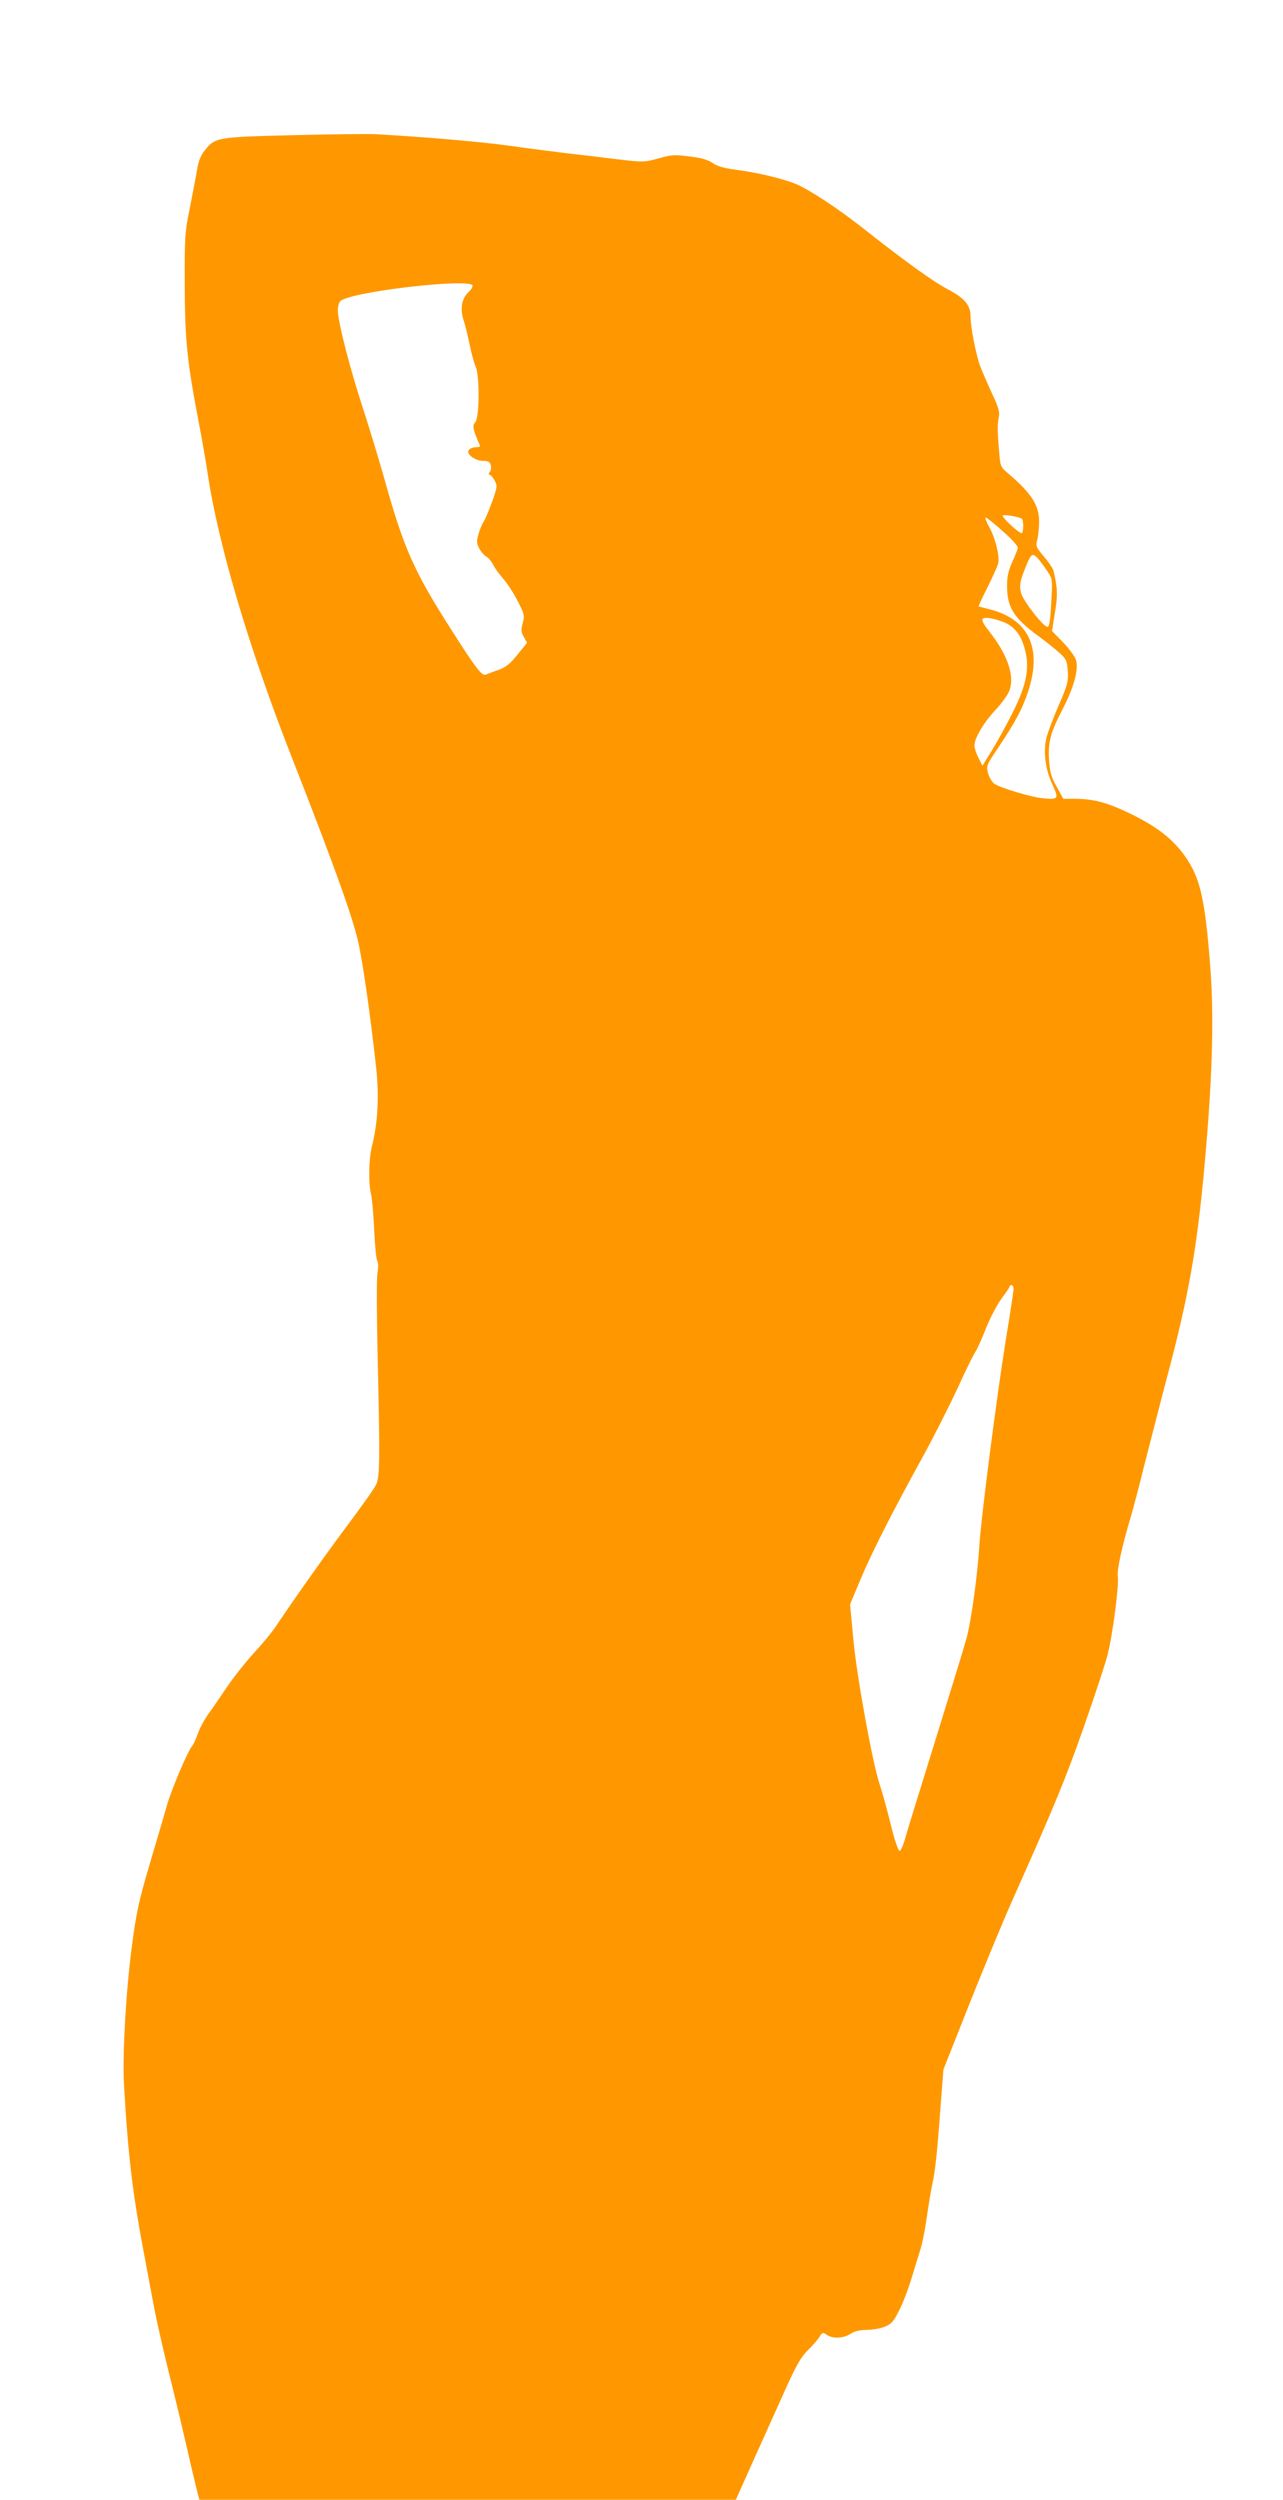 <?xml version="1.0" standalone="no"?>
<!DOCTYPE svg PUBLIC "-//W3C//DTD SVG 20010904//EN"
 "http://www.w3.org/TR/2001/REC-SVG-20010904/DTD/svg10.dtd">
<svg version="1.0" xmlns="http://www.w3.org/2000/svg"
 width="657pt" height="1280pt" viewBox="0 0 657 1280"
 preserveAspectRatio="xMidYMid meet">
<g transform="translate(0,1280) scale(0.1,-0.1)"
fill="#ff9800" stroke="none">
<path d="M1505 12108 c-399 -10 -403 -11 -457 -79 -20 -24 -32 -55 -39 -100
-6 -35 -23 -122 -37 -194 -25 -123 -27 -145 -26 -395 1 -285 12 -392 74 -715
16 -82 36 -199 45 -260 55 -361 211 -887 430 -1445 225 -574 319 -839 343
-960 28 -141 57 -350 88 -625 16 -150 9 -285 -22 -407 -16 -66 -18 -184 -4
-243 5 -22 13 -105 16 -185 4 -80 11 -150 16 -157 5 -7 6 -32 1 -60 -5 -26 -4
-223 1 -438 12 -524 11 -606 -8 -647 -9 -19 -73 -110 -143 -203 -110 -147
-259 -357 -375 -529 -18 -27 -67 -86 -108 -130 -41 -45 -104 -124 -139 -176
-35 -52 -79 -116 -98 -142 -18 -26 -41 -68 -50 -95 -9 -26 -22 -55 -29 -63
-23 -27 -106 -222 -131 -310 -13 -47 -53 -182 -88 -300 -54 -182 -67 -245 -89
-410 -31 -234 -50 -564 -41 -715 21 -372 46 -573 110 -905 13 -69 33 -177 45
-240 12 -63 44 -203 70 -310 27 -107 70 -285 95 -395 25 -110 51 -217 56 -237
l10 -38 1373 0 1374 0 102 228 c56 125 130 288 163 362 46 101 72 145 103 175
23 22 49 52 59 67 16 26 19 27 38 13 30 -21 86 -19 122 5 20 13 47 20 82 20
29 0 71 7 93 16 35 14 46 27 74 83 19 36 46 107 61 156 15 50 36 117 46 150
11 33 26 107 34 165 8 58 21 137 29 175 16 70 26 172 46 444 l11 144 135 341
c75 188 172 422 216 521 217 486 277 632 369 895 55 157 109 321 120 364 27
104 60 360 53 405 -5 33 23 160 70 316 8 28 40 147 69 265 30 118 91 355 136
525 97 375 138 625 176 1075 35 410 42 710 21 960 -25 317 -49 425 -115 527
-62 96 -144 163 -283 232 -127 62 -196 81 -298 81 l-55 0 -34 62 c-28 49 -35
76 -39 135 -6 92 7 142 70 263 58 113 82 201 68 250 -6 19 -35 59 -67 92 l-56
57 15 94 c15 89 14 126 -7 214 -3 12 -25 45 -49 73 -40 47 -43 55 -35 83 5 17
9 56 10 86 3 91 -35 152 -162 260 -35 30 -37 34 -43 113 -9 104 -9 135 -1 173
5 24 -2 51 -35 120 -23 50 -50 113 -61 141 -21 57 -49 199 -49 254 0 58 -31
94 -117 139 -74 39 -215 140 -438 316 -130 102 -277 198 -342 224 -74 29 -194
57 -298 71 -65 8 -100 18 -125 35 -25 17 -59 27 -119 34 -76 10 -93 9 -159
-10 -73 -20 -78 -20 -206 -5 -72 9 -189 23 -261 31 -71 9 -209 26 -305 40
-147 20 -415 43 -675 58 -33 2 -222 0 -420 -5z m915 -771 c0 -8 -9 -22 -20
-32 -35 -31 -45 -85 -27 -141 9 -27 23 -85 32 -129 9 -44 23 -95 31 -113 21
-50 19 -259 -2 -284 -17 -18 -13 -36 24 -120 2 -5 -7 -8 -21 -8 -13 0 -30 -6
-36 -14 -17 -20 32 -56 74 -56 25 0 34 -5 38 -22 4 -12 1 -28 -5 -35 -6 -7 -7
-13 -2 -13 5 0 17 -13 26 -29 16 -29 15 -33 -12 -110 -16 -44 -35 -90 -44
-103 -8 -13 -20 -41 -26 -64 -10 -34 -10 -46 4 -72 9 -17 25 -36 36 -42 11 -6
27 -25 36 -43 9 -18 33 -50 53 -73 20 -23 52 -73 72 -112 34 -66 36 -74 26
-112 -10 -35 -9 -46 5 -71 l17 -30 -49 -61 c-38 -47 -60 -65 -97 -78 -26 -9
-55 -20 -64 -24 -21 -9 -48 25 -184 239 -188 295 -239 411 -340 775 -26 91
-73 246 -105 345 -67 203 -130 449 -130 505 0 21 6 43 14 49 58 49 676 119
676 78z m2812 -1193 c11 -7 10 -74 -1 -74 -14 0 -101 81 -96 90 5 7 78 -5 97
-16z m-96 -65 c48 -42 78 -76 76 -86 -2 -9 -15 -41 -29 -72 -18 -39 -26 -74
-26 -116 -1 -114 32 -168 162 -263 35 -26 82 -63 104 -83 37 -33 41 -41 45
-95 3 -53 -1 -71 -46 -174 -27 -63 -55 -136 -62 -163 -19 -71 -8 -163 28 -242
36 -76 33 -81 -51 -72 -59 6 -211 52 -244 73 -12 8 -27 32 -33 54 -10 39 -9
42 52 132 90 135 124 199 154 291 72 220 0 369 -202 418 -27 7 -50 13 -52 14
-2 2 18 45 44 96 26 52 50 106 55 121 10 36 -13 131 -46 191 -15 26 -22 47
-17 47 5 0 45 -32 88 -71z m181 -141 c11 -13 32 -41 47 -64 26 -39 26 -42 19
-162 -4 -89 -10 -122 -19 -122 -21 0 -124 132 -135 173 -11 40 -5 67 32 155
21 48 28 51 56 20z m-165 -329 c47 -24 74 -60 93 -122 30 -101 15 -188 -60
-337 -29 -58 -75 -142 -103 -188 l-51 -83 -20 40 c-12 22 -21 51 -21 64 0 37
46 115 107 181 31 33 62 76 70 95 31 74 -4 184 -99 305 -51 65 -50 78 5 70 23
-4 58 -15 79 -25z m38 -3410 c0 -12 -18 -130 -40 -263 -45 -279 -126 -905
-135 -1051 -9 -148 -42 -389 -66 -475 -11 -41 -83 -275 -159 -520 -76 -245
-147 -473 -156 -508 -10 -34 -22 -61 -28 -59 -6 2 -21 44 -34 93 -33 133 -53
204 -68 249 -35 104 -116 548 -133 730 l-18 190 54 129 c59 139 155 330 318
626 56 102 137 262 180 355 43 94 84 177 91 185 6 8 30 60 52 116 22 55 58
125 81 155 22 30 41 57 41 62 0 4 5 7 10 7 6 0 10 -10 10 -21z"/>
</g>
</svg>

